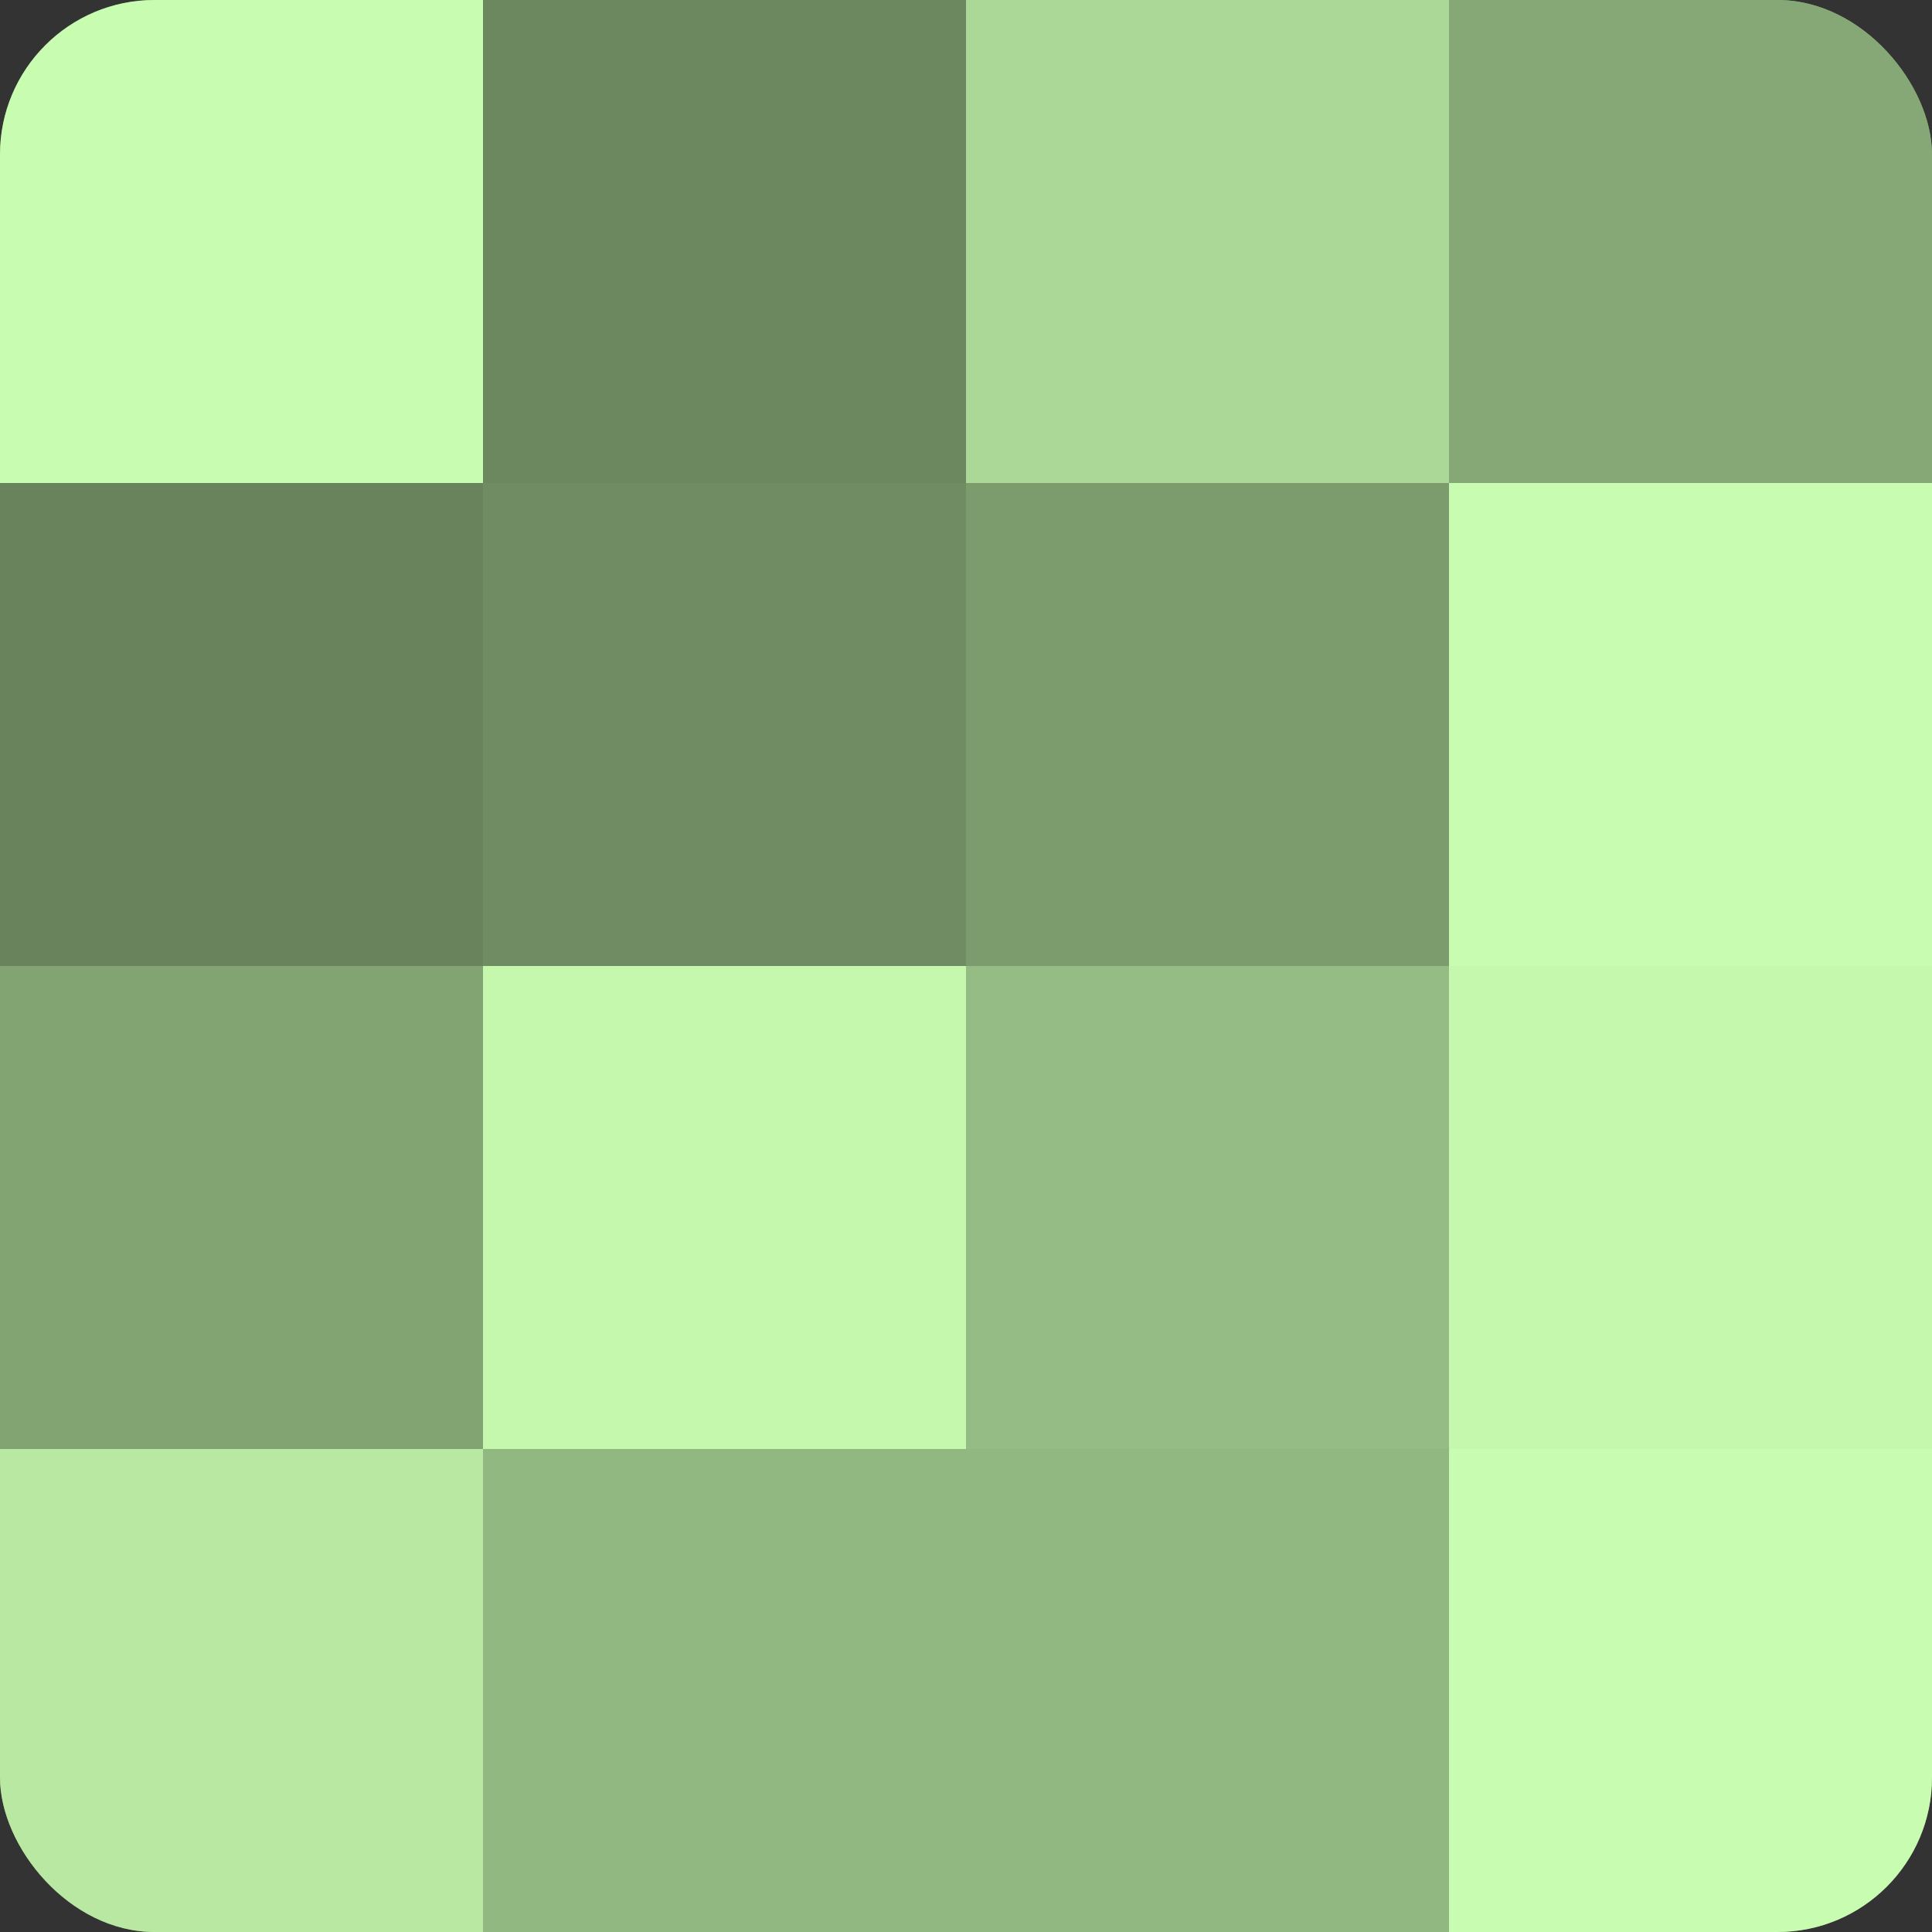 <?xml version="1.0" encoding="UTF-8"?>
<svg xmlns="http://www.w3.org/2000/svg" width="60" height="60" viewBox="0 0 100 100" preserveAspectRatio="xMidYMid meet"><rect x="0" y="0" width="100" height="100" fill="#333333" stroke="none"/><defs><clipPath id="c" width="100" height="100"><rect width="100" height="100" rx="8" ry="8"/></clipPath></defs><g clip-path="url(#c)"><rect width="100" height="100" fill="#7fa070"/><rect width="25" height="25" fill="#c8fcb0"/><rect y="25" width="25" height="25" fill="#69845d"/><rect y="50" width="25" height="25" fill="#82a473"/><rect y="75" width="25" height="25" fill="#b8e8a2"/><rect x="25" width="25" height="25" fill="#6c885f"/><rect x="25" y="25" width="25" height="25" fill="#6f8c62"/><rect x="25" y="50" width="25" height="25" fill="#c5f8ad"/><rect x="25" y="75" width="25" height="25" fill="#92b881"/><rect x="50" width="25" height="25" fill="#acd897"/><rect x="50" y="25" width="25" height="25" fill="#7c9c6d"/><rect x="50" y="50" width="25" height="25" fill="#95bc84"/><rect x="50" y="75" width="25" height="25" fill="#92b881"/><rect x="75" width="25" height="25" fill="#86a876"/><rect x="75" y="25" width="25" height="25" fill="#c8fcb0"/><rect x="75" y="50" width="25" height="25" fill="#c5f8ad"/><rect x="75" y="75" width="25" height="25" fill="#c8fcb0"/></g></svg>
